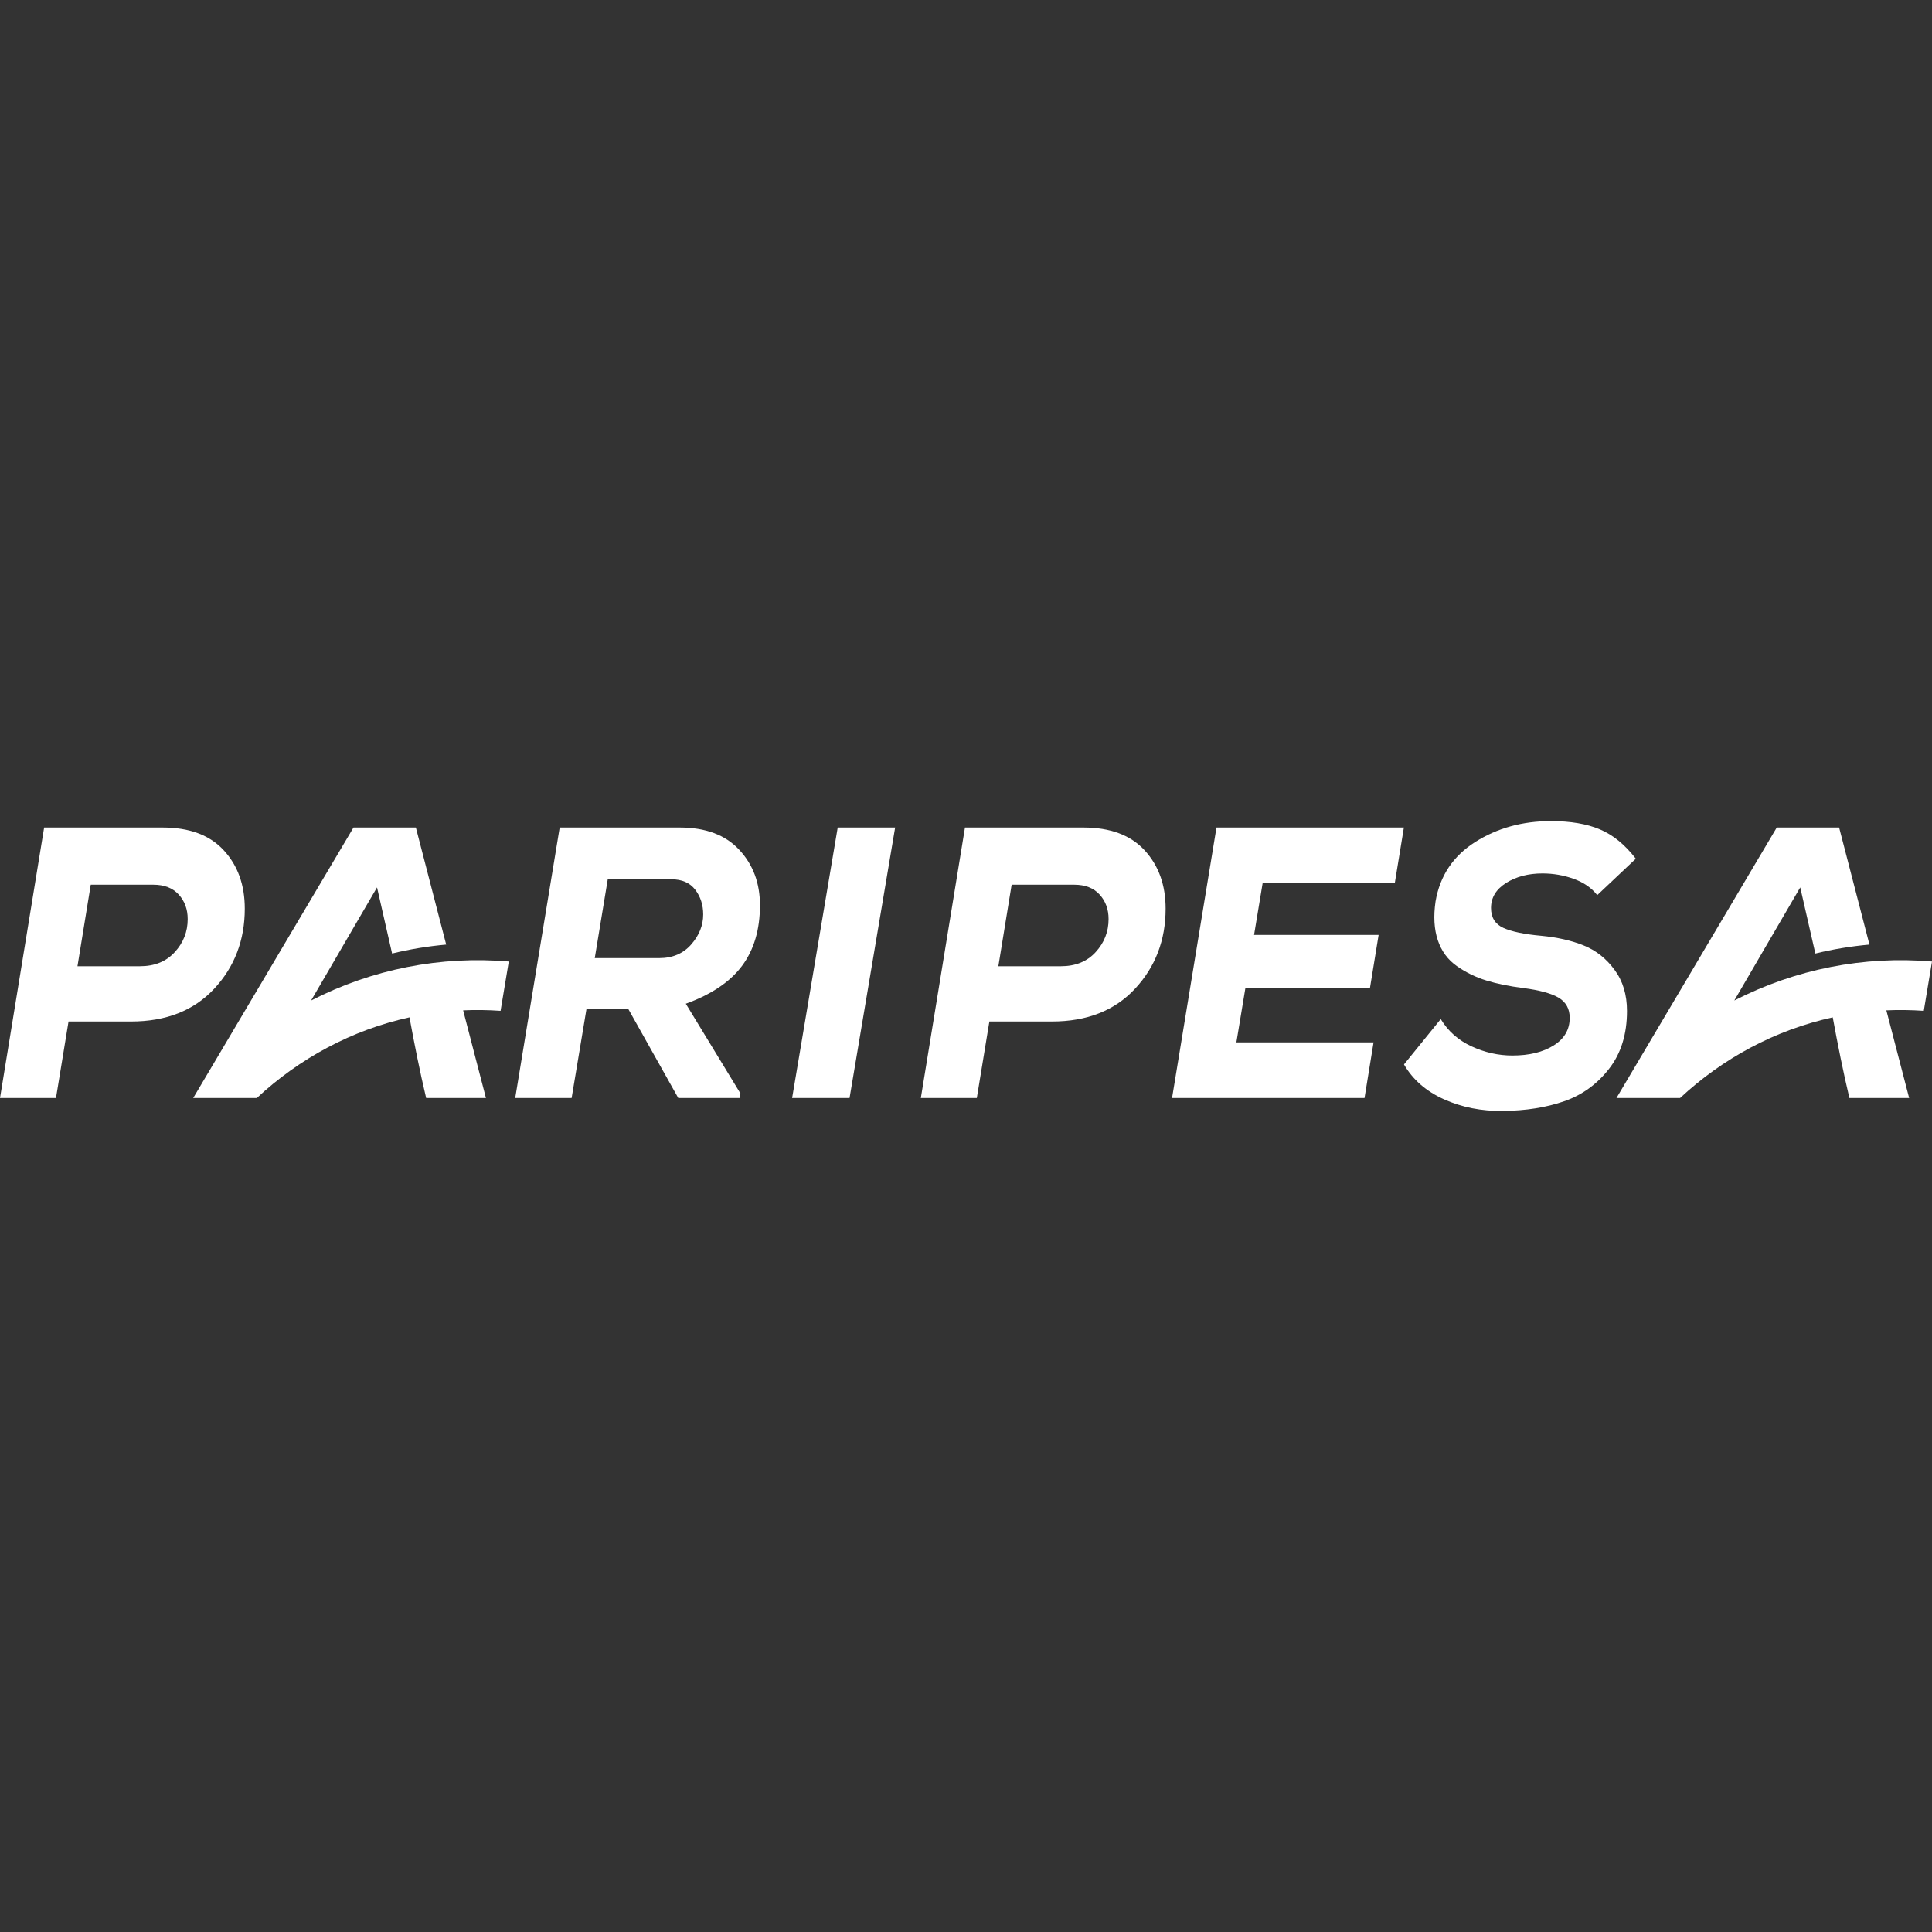 <?xml version="1.0" encoding="UTF-8"?>
<svg id="_Шар_2" data-name="Шар 2" xmlns="http://www.w3.org/2000/svg" viewBox="0 0 400 400">
  <rect x="0" y="0" width="400" height="400" fill="#333333" stroke="none"/>
  <defs>
    <style>
      .cls-1 {
        fill: none;
      }

      .cls-1, .cls-2 {
        stroke-width: 0px;
      }

      .cls-2 {
        fill: #fff;
      }
    </style>
  </defs>
  <g id="Layer_1" data-name="Layer 1">
    <g>
      <g>
        <path class="cls-2" d="m88.23,227.33h12.38l-4.72-18.15c2.58-.12,5.17-.08,7.75.1l1.7-10.21c-14.07-1.2-28.21,1.54-40.93,8.07l13.65-23.41,3.12,13.69c3.64-.89,7.39-1.51,11.2-1.85l-6.28-24.24h-12.91l-33.19,56h13.17c8.82-8.21,19.65-14.08,31.61-16.7,1.01,5.51,2.17,11.32,3.45,16.7h0Z"/>
        <path class="cls-2" d="m338.67,177.78c-2.23-2.89-4.7-4.91-7.42-6.06-2.71-1.15-6.1-1.72-10.15-1.72-5.88,0-11.11,1.44-15.67,4.33-4.56,2.89-7.3,6.98-8.21,12.27-.46,3.1-.3,5.79.46,8.06.76,2.27,2.08,4.06,3.96,5.37,1.87,1.31,3.91,2.3,6.09,2.97,2.18.67,4.74,1.19,7.68,1.57,3.35.43,5.78,1.1,7.3,2,1.52.91,2.28,2.3,2.28,4.17,0,2.41-1.1,4.31-3.31,5.7-2.21,1.39-5.06,2.09-8.56,2.09-2.89,0-5.71-.63-8.44-1.89-2.74-1.26-4.87-3.14-6.39-5.65l-7.61,9.39c1.83,3.15,4.59,5.56,8.29,7.22,3.7,1.66,7.76,2.46,12.17,2.41,4.77-.05,9-.72,12.7-2.01,3.7-1.28,6.8-3.52,9.28-6.7,2.49-3.18,3.73-7.18,3.73-11.99,0-3.37-.86-6.22-2.59-8.54-1.72-2.33-3.84-4-6.35-5.01-2.51-1.02-5.44-1.69-8.79-2.01-3.55-.32-6.17-.87-7.87-1.64-1.7-.78-2.55-2.15-2.55-4.13,0-2.14,1.04-3.86,3.12-5.17,2.08-1.31,4.59-1.97,7.53-1.97,2.23,0,4.39.37,6.47,1.12,2.08.75,3.7,1.87,4.87,3.37l7.99-7.54h0Z"/>
        <path class="cls-2" d="m284.39,215.81h-28.41l1.87-11.28h25.79l1.79-10.96h-25.79l1.79-10.8h27.36l1.87-11.44h-38.8l-9.2,56h39.85l1.87-11.52Z"/>
        <path class="cls-2" d="m175.89,227.33l9.44-56h-11.89l-9.44,56h11.89Z"/>
        <path class="cls-2" d="m153.29,226.37l-11.3-18.56c5.29-1.92,9.17-4.53,11.64-7.84,2.47-3.31,3.71-7.49,3.71-12.56,0-4.59-1.43-8.41-4.3-11.48-2.87-3.07-6.97-4.6-12.31-4.6h-24.85l-9.21,56h11.68l3.07-18.4h8.68l10.33,18.4h12.72l.15-.96h0Zm-14.29-44.32c2.19,0,3.84.72,4.94,2.16,1.1,1.44,1.65,3.15,1.65,5.12,0,2.24-.82,4.31-2.47,6.2-1.65,1.89-3.87,2.84-6.66,2.84h-13.32l2.69-16.32h13.17Z"/>
        <path class="cls-2" d="m217.78,211.49c7.28,0,13.03-2.27,17.23-6.8,4.21-4.53,6.32-10.05,6.32-16.56,0-4.91-1.45-8.93-4.35-12.08-2.9-3.15-7.12-4.72-12.67-4.72h-24.52l-9.14,56h11.59l2.6-15.84h12.93Zm-8.32-28.32h12.93c2.28,0,4.04.68,5.27,2.04,1.24,1.36,1.86,3.05,1.86,5.08,0,2.61-.89,4.89-2.68,6.84-1.78,1.95-4.18,2.92-7.21,2.92h-12.93l2.75-16.88h0Z"/>
        <path class="cls-2" d="m27.12,211.49c7.28,0,13.03-2.27,17.24-6.8,4.21-4.53,6.32-10.05,6.32-16.56,0-4.91-1.45-8.93-4.35-12.08-2.9-3.15-7.12-4.72-12.67-4.72H9.14L0,227.33h11.59l2.6-15.84h12.93Zm-8.32-28.32h12.93c2.28,0,4.04.68,5.27,2.04,1.24,1.36,1.86,3.05,1.86,5.08,0,2.61-.89,4.89-2.68,6.84-1.78,1.95-4.18,2.92-7.21,2.92h-12.93l2.75-16.88h0Z"/>
        <path class="cls-2" d="m382.89,227.33h12.38l-4.72-18.15c2.58-.12,5.17-.08,7.75.1l1.7-10.21c-14.07-1.2-28.21,1.54-40.93,8.07l13.65-23.41,3.13,13.69c3.64-.89,7.39-1.51,11.2-1.85l-6.28-24.24h-12.91l-33.19,56h13.17c8.82-8.21,19.65-14.08,31.61-16.7,1.01,5.51,2.17,11.32,3.45,16.7h0Z"/>
      </g>
      <path class="cls-1" d="m400,400H0V0h400v400Z"/>
    </g>
  </g>
</svg>